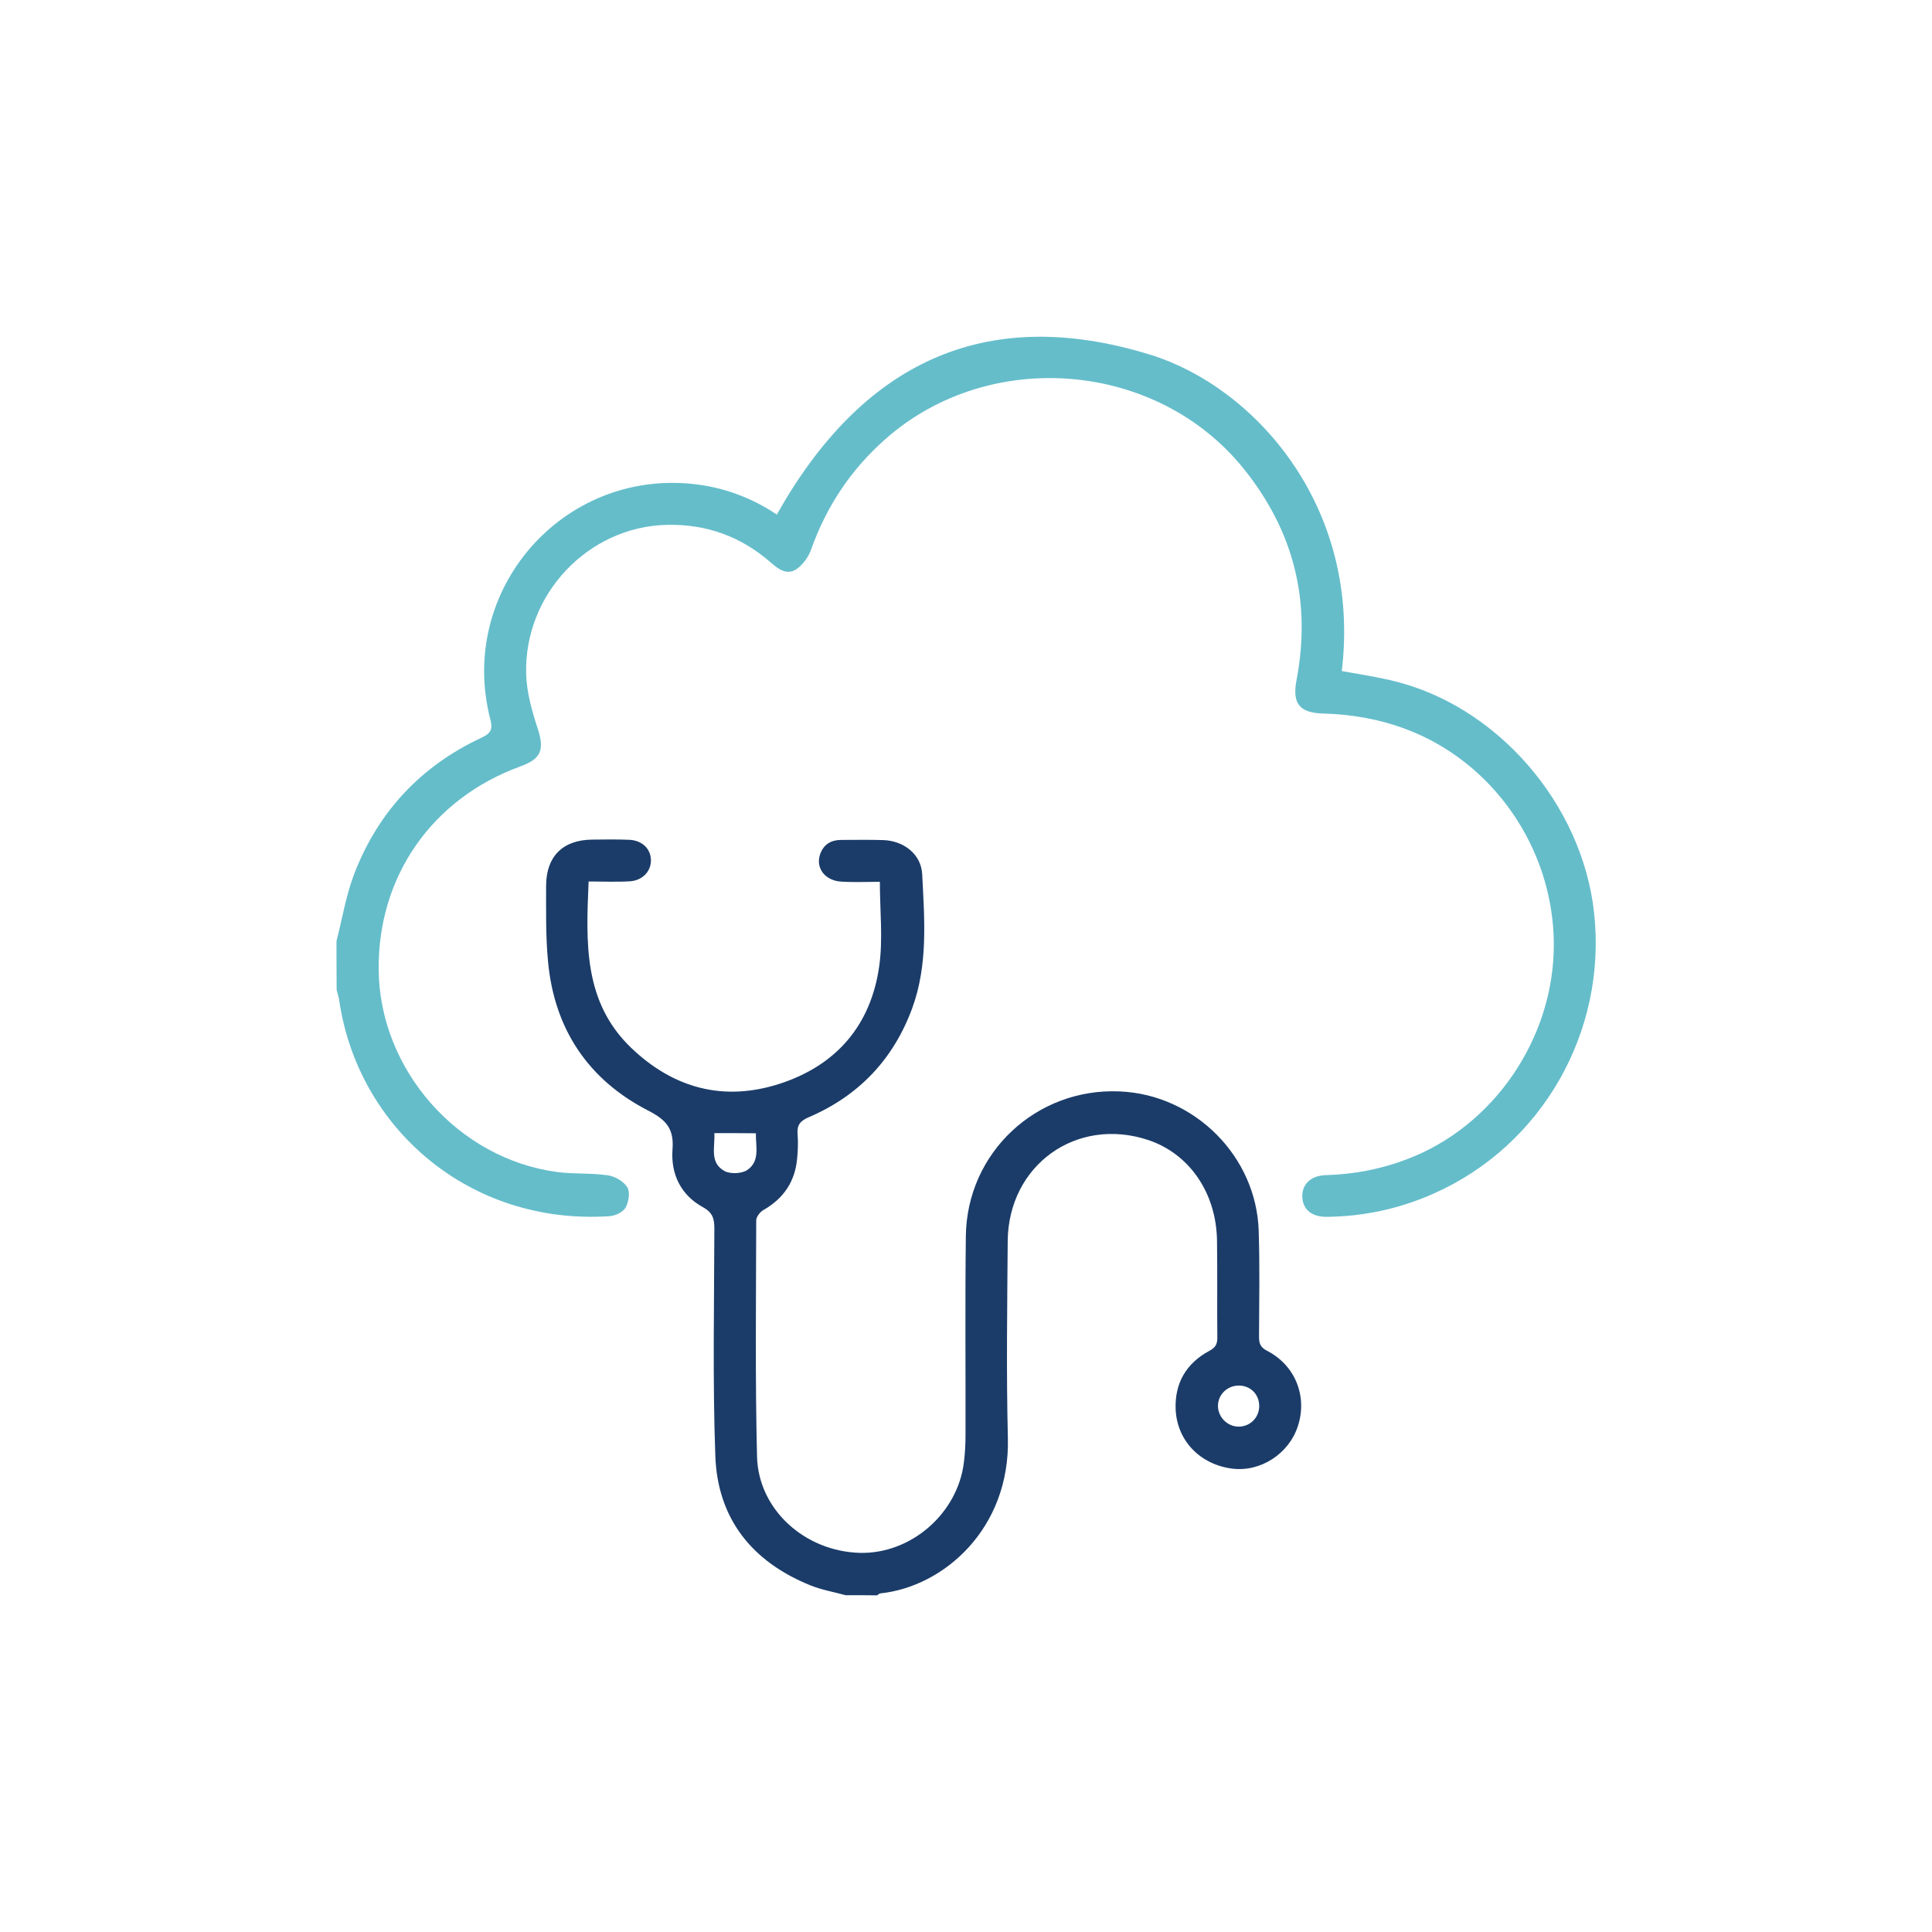 <?xml version="1.0" encoding="utf-8"?>
<!-- Generator: Adobe Illustrator 25.4.1, SVG Export Plug-In . SVG Version: 6.00 Build 0)  -->
<svg version="1.1" id="Layer_1" xmlns="http://www.w3.org/2000/svg" xmlns:xlink="http://www.w3.org/1999/xlink" x="0px" y="0px"
	 viewBox="0 0 120 120" style="enable-background:new 0 0 120 120;" xml:space="preserve">
<style type="text/css">
	.st0{fill:#65BDCA;}
	.st1{fill:#1B3C69;}
</style>
<g>
	<g>
		<path class="st0" d="M20.9,58.45c0.36-1.39,0.59-2.84,1.1-4.17c1.49-3.87,4.16-6.72,7.93-8.47c0.61-0.29,0.67-0.56,0.52-1.15
			c-2.05-7.99,4.49-15.52,12.68-14.59c1.87,0.21,3.6,0.87,5.12,1.89c5.22-9.29,12.79-13.15,23.22-9.92
			c6.41,1.99,13.1,9.37,11.87,19.64c0.99,0.18,1.99,0.33,2.98,0.56c6.62,1.49,11.95,7.68,12.69,14.44
			c0.82,7.4-3.24,14.48-9.97,17.46c-2.12,0.94-4.34,1.42-6.66,1.44c-0.89,0-1.44-0.44-1.49-1.19c-0.05-0.8,0.49-1.37,1.46-1.4
			c1.72-0.05,3.38-0.36,4.99-0.97c5.42-2.02,9.2-7.54,9.17-13.4c-0.03-5.93-3.78-11.33-9.23-13.35c-1.64-0.61-3.33-0.9-5.07-0.95
			c-1.5-0.04-1.96-0.61-1.68-2.08c0.93-4.9-0.17-9.28-3.31-13.16c-5.39-6.66-15.75-7.51-22.2-1.83c-2.15,1.89-3.68,4.18-4.64,6.88
			c-0.16,0.46-0.51,0.95-0.91,1.22c-0.57,0.39-1.11,0.02-1.57-0.39c-1.86-1.63-4.01-2.42-6.5-2.36c-4.86,0.12-8.85,4.29-8.72,9.26
			c0.03,1.14,0.36,2.3,0.72,3.4c0.42,1.3,0.23,1.87-1.07,2.34c-5.5,2-8.87,6.84-8.81,12.64c0.06,6.22,4.94,11.75,11.11,12.56
			c1.03,0.13,2.09,0.05,3.12,0.2c0.44,0.06,0.98,0.37,1.21,0.74c0.19,0.3,0.09,0.91-0.1,1.26c-0.16,0.29-0.65,0.52-1.01,0.54
			c-8.69,0.57-15.62-5.47-16.78-13.4c-0.03-0.22-0.11-0.43-0.16-0.65C20.9,60.48,20.9,59.47,20.9,58.45z"/>
		<path class="st1" d="M52.52,99.08c-0.73-0.2-1.49-0.33-2.18-0.61c-3.62-1.46-5.77-4.13-5.91-8.04c-0.17-4.7-0.07-9.42-0.06-14.13
			c0-0.61-0.11-0.99-0.71-1.32c-1.37-0.75-2-2.05-1.89-3.58c0.1-1.27-0.36-1.83-1.51-2.42c-3.72-1.91-5.83-5.06-6.22-9.25
			c-0.15-1.57-0.12-3.15-0.12-4.73c0.01-1.82,1.05-2.83,2.85-2.85c0.76-0.01,1.53-0.02,2.29,0.01c0.81,0.03,1.35,0.54,1.37,1.25
			c0.02,0.69-0.51,1.28-1.31,1.33c-0.83,0.05-1.67,0.01-2.56,0.01c-0.16,3.77-0.34,7.47,2.64,10.33c2.62,2.51,5.73,3.36,9.21,2.24
			c3.53-1.14,5.68-3.63,6.2-7.31c0.24-1.69,0.04-3.44,0.04-5.24c-0.77,0-1.58,0.04-2.39-0.01c-1.05-0.06-1.64-0.89-1.3-1.76
			c0.22-0.56,0.66-0.82,1.25-0.83c0.89,0,1.78-0.02,2.67,0.01c1.26,0.05,2.34,0.88,2.4,2.13c0.14,2.79,0.37,5.6-0.62,8.31
			c-1.17,3.18-3.32,5.44-6.42,6.77c-0.54,0.23-0.75,0.49-0.7,1.06c0.04,0.5,0.02,1.02-0.03,1.52c-0.13,1.42-0.84,2.47-2.08,3.18
			c-0.22,0.12-0.46,0.43-0.46,0.65c-0.01,4.89-0.07,9.78,0.05,14.66c0.08,3.31,2.97,5.89,6.37,5.99c3.18,0.09,6.1-2.44,6.48-5.63
			c0.07-0.55,0.1-1.12,0.1-1.67c0.01-4.12-0.03-8.25,0.02-12.37c0.06-5.19,4.38-9.22,9.56-8.99c4.65,0.2,8.49,4.03,8.63,8.67
			c0.07,2.19,0.03,4.38,0.02,6.57c0,0.42,0.09,0.66,0.5,0.87c1.75,0.9,2.51,2.82,1.92,4.66c-0.55,1.73-2.32,2.88-4.08,2.66
			c-1.99-0.25-3.44-1.73-3.52-3.7c-0.06-1.61,0.66-2.85,2.1-3.62c0.37-0.2,0.49-0.4,0.49-0.81c-0.02-2.01,0.01-4.02-0.02-6.03
			c-0.04-2.97-1.72-5.4-4.27-6.25c-4.45-1.48-8.69,1.55-8.73,6.28c-0.03,4.07-0.09,8.15,0.01,12.22c0.15,5.62-3.97,9.25-7.93,9.66
			c-0.07,0.01-0.12,0.08-0.19,0.12C53.85,99.08,53.18,99.08,52.52,99.08z M44.37,70.38c0.05,0.87-0.32,1.84,0.64,2.36
			c0.36,0.19,1.05,0.16,1.39-0.06c0.83-0.55,0.53-1.47,0.55-2.29C46.05,70.38,45.25,70.38,44.37,70.38z M76.9,88.61
			c0.7,0.02,1.27-0.51,1.31-1.2c0.04-0.75-0.49-1.33-1.23-1.35c-0.73-0.02-1.33,0.55-1.33,1.26C75.65,88,76.21,88.59,76.9,88.61z"/>
	</g>
</g>
</svg>
